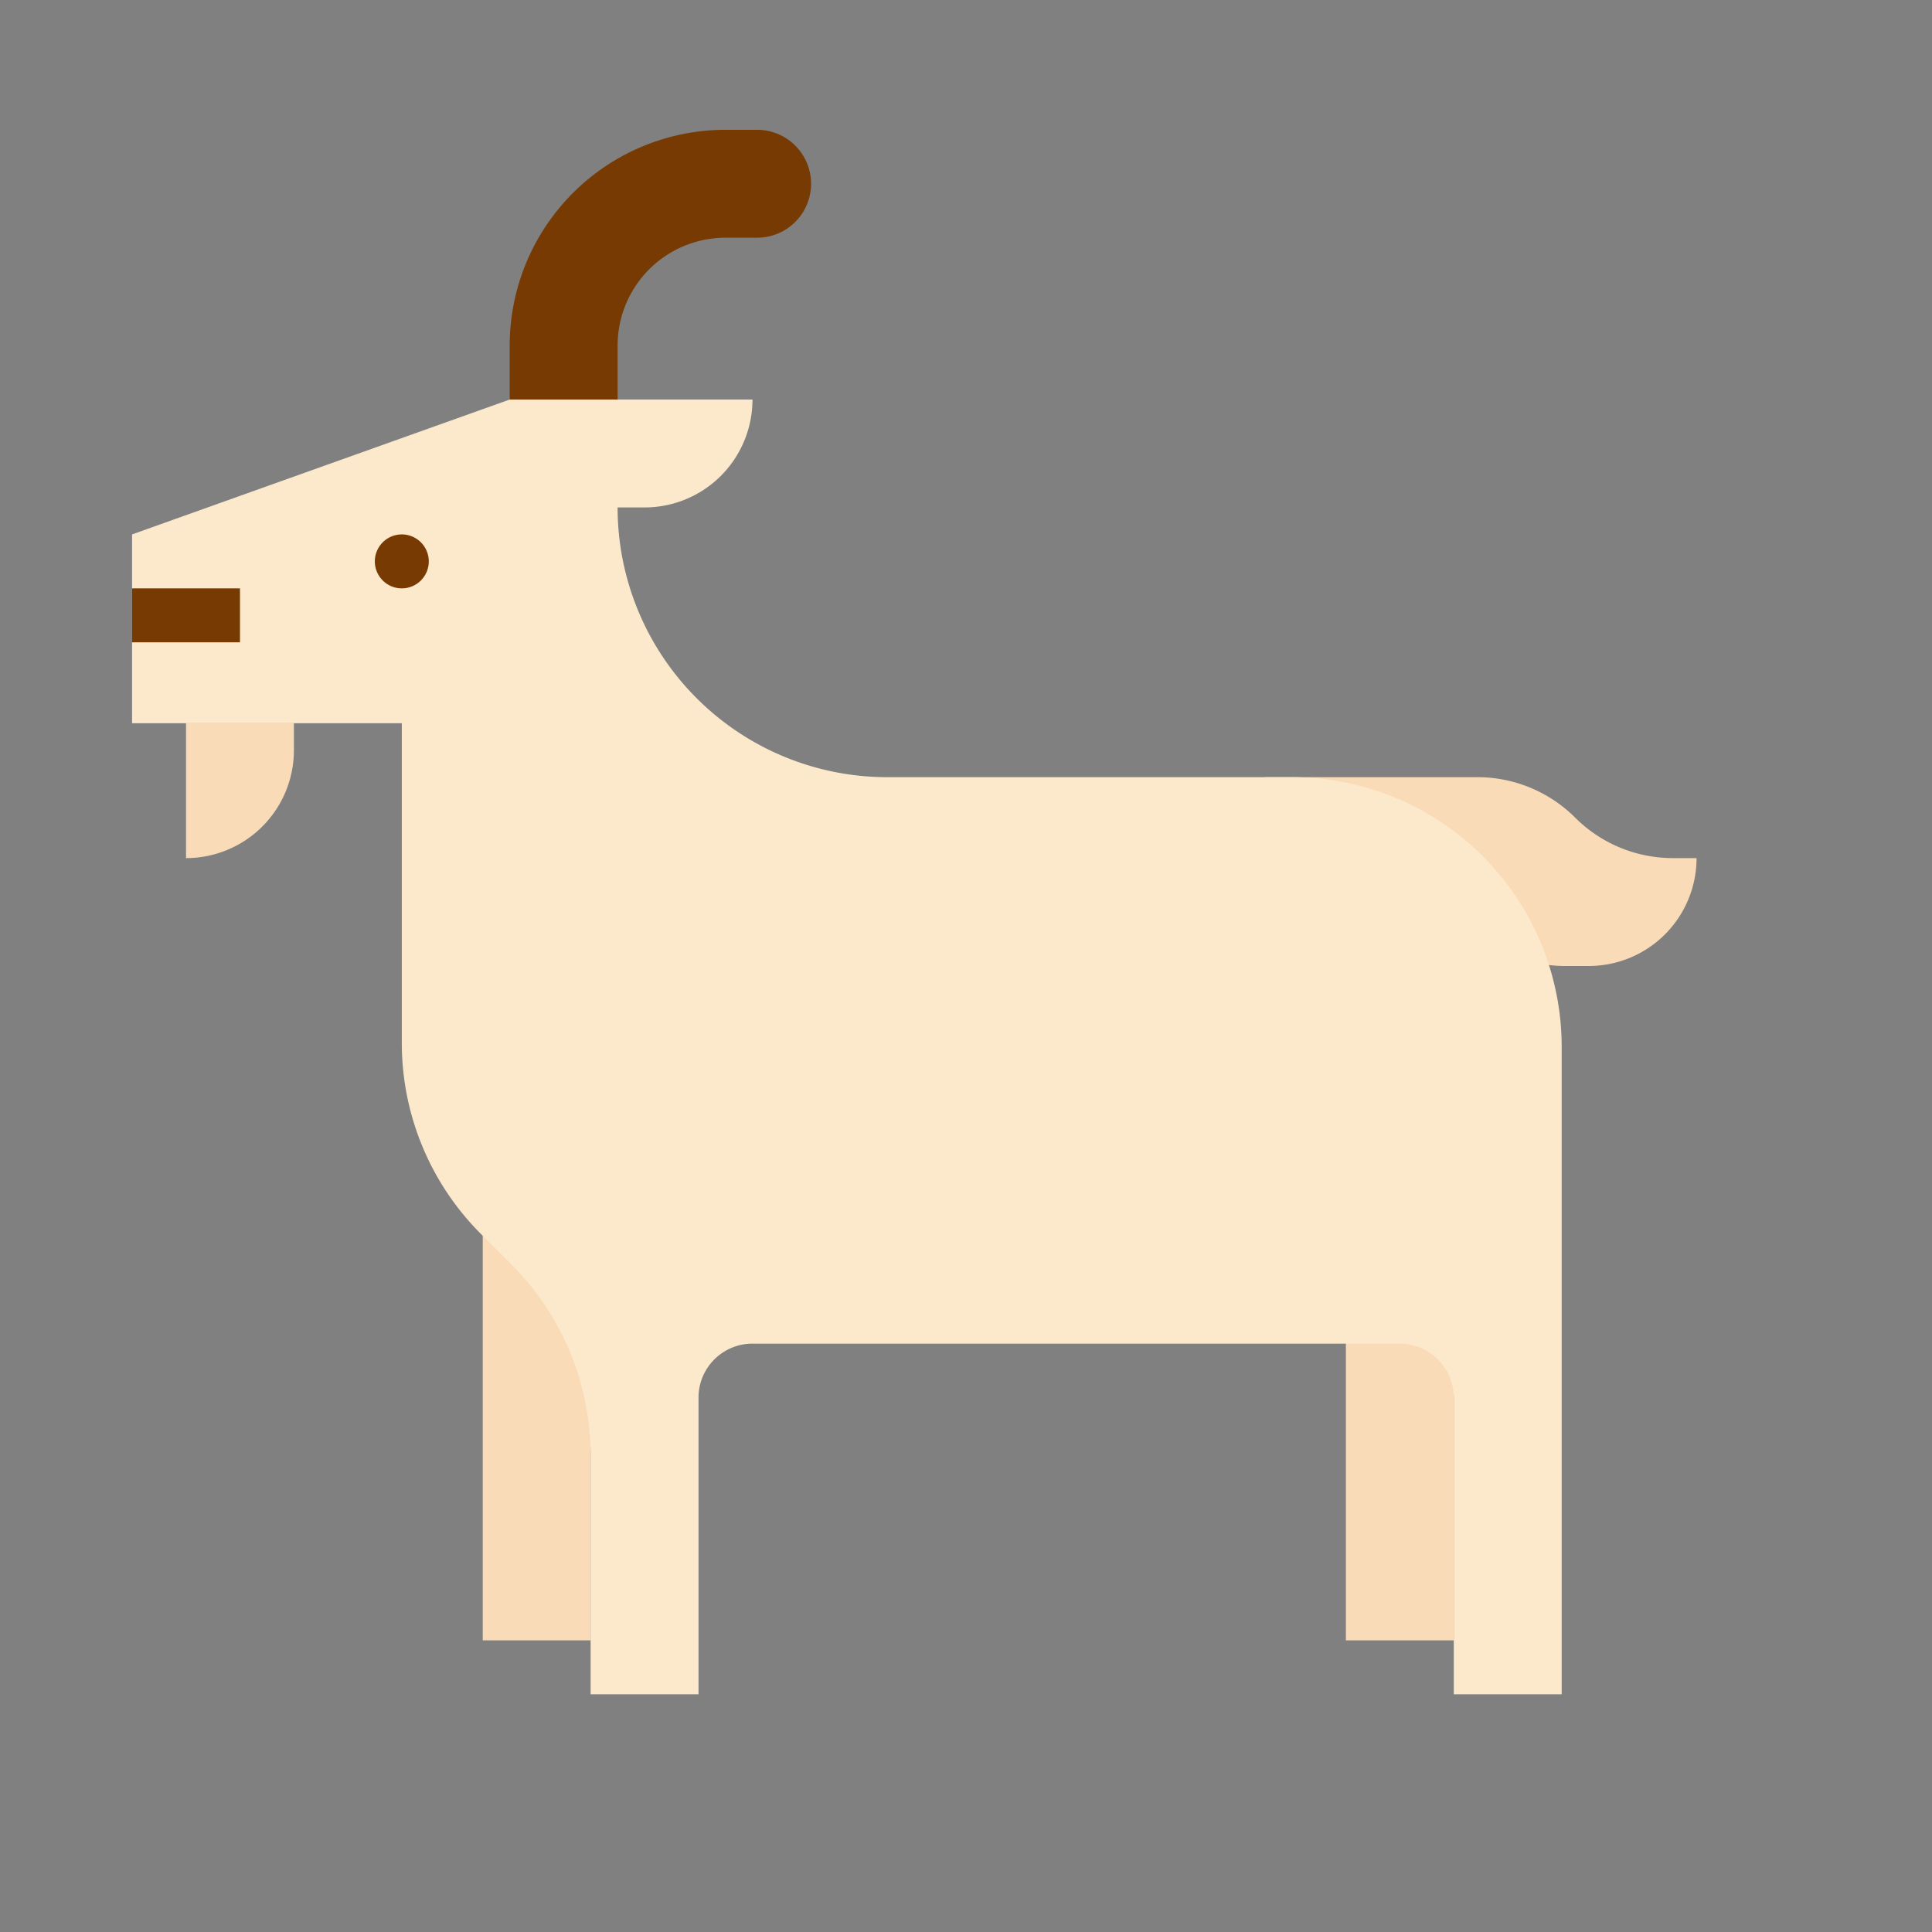<svg xmlns="http://www.w3.org/2000/svg" viewBox="0 0 573 573"><rect x="0" y="0" width="573" height="573" fill="#808080" stroke="none"/><path d="M360,344h32V448H360Z" transform="translate(39.17 38.5)" fill="#fadbb7"/><path d="M104,312h32V448H104Z" transform="translate(39.17 38.5)" fill="#fadbb7"/><path d="M336,192h63a41,41,0,0,1,29,12,41,41,0,0,0,29,12h7a32,32,0,0,1-32,32h-7a41,41,0,0,1-29-12,41,41,0,0,0-29-12H336Z" transform="translate(39.17 38.5)" fill="#fadbb7"/><path d="M16,176v40a32,32,0,0,0,32-32v-8Z" transform="translate(39.17 38.5)" fill="#fadbb7"/><path d="M144,64a32,32,0,0,1,32-32h9.38a16,16,0,0,0,0-32H176a64,64,0,0,0-64,64V80h32Z" transform="translate(39.17 38.5)" fill="#763a02"/><path d="M344,192H224a80,80,0,0,1-80-80h8a32,32,0,0,0,32-32H112L0,120v56H80v94.86a80,80,0,0,0,23.43,56.57l9.14,9.14A80,80,0,0,1,136,393.14V464h32V376a16,16,0,0,1,16-16H376a16,16,0,0,1,16,16v88h32V272A80,80,0,0,0,344,192Z" transform="translate(39.17 38.5)" fill="#fce9cc"/><path d="M0,136H32v16H0Z" transform="translate(39.17 38.5)" fill="#763a02"/><path d="M80,120h0a8,8,0,0,1,8,8h0a8,8,0,0,1-8,8h0a8,8,0,0,1-8-8h0A8,8,0,0,1,80,120Z" transform="translate(39.17 38.5)" fill="#763a02"/></svg>
